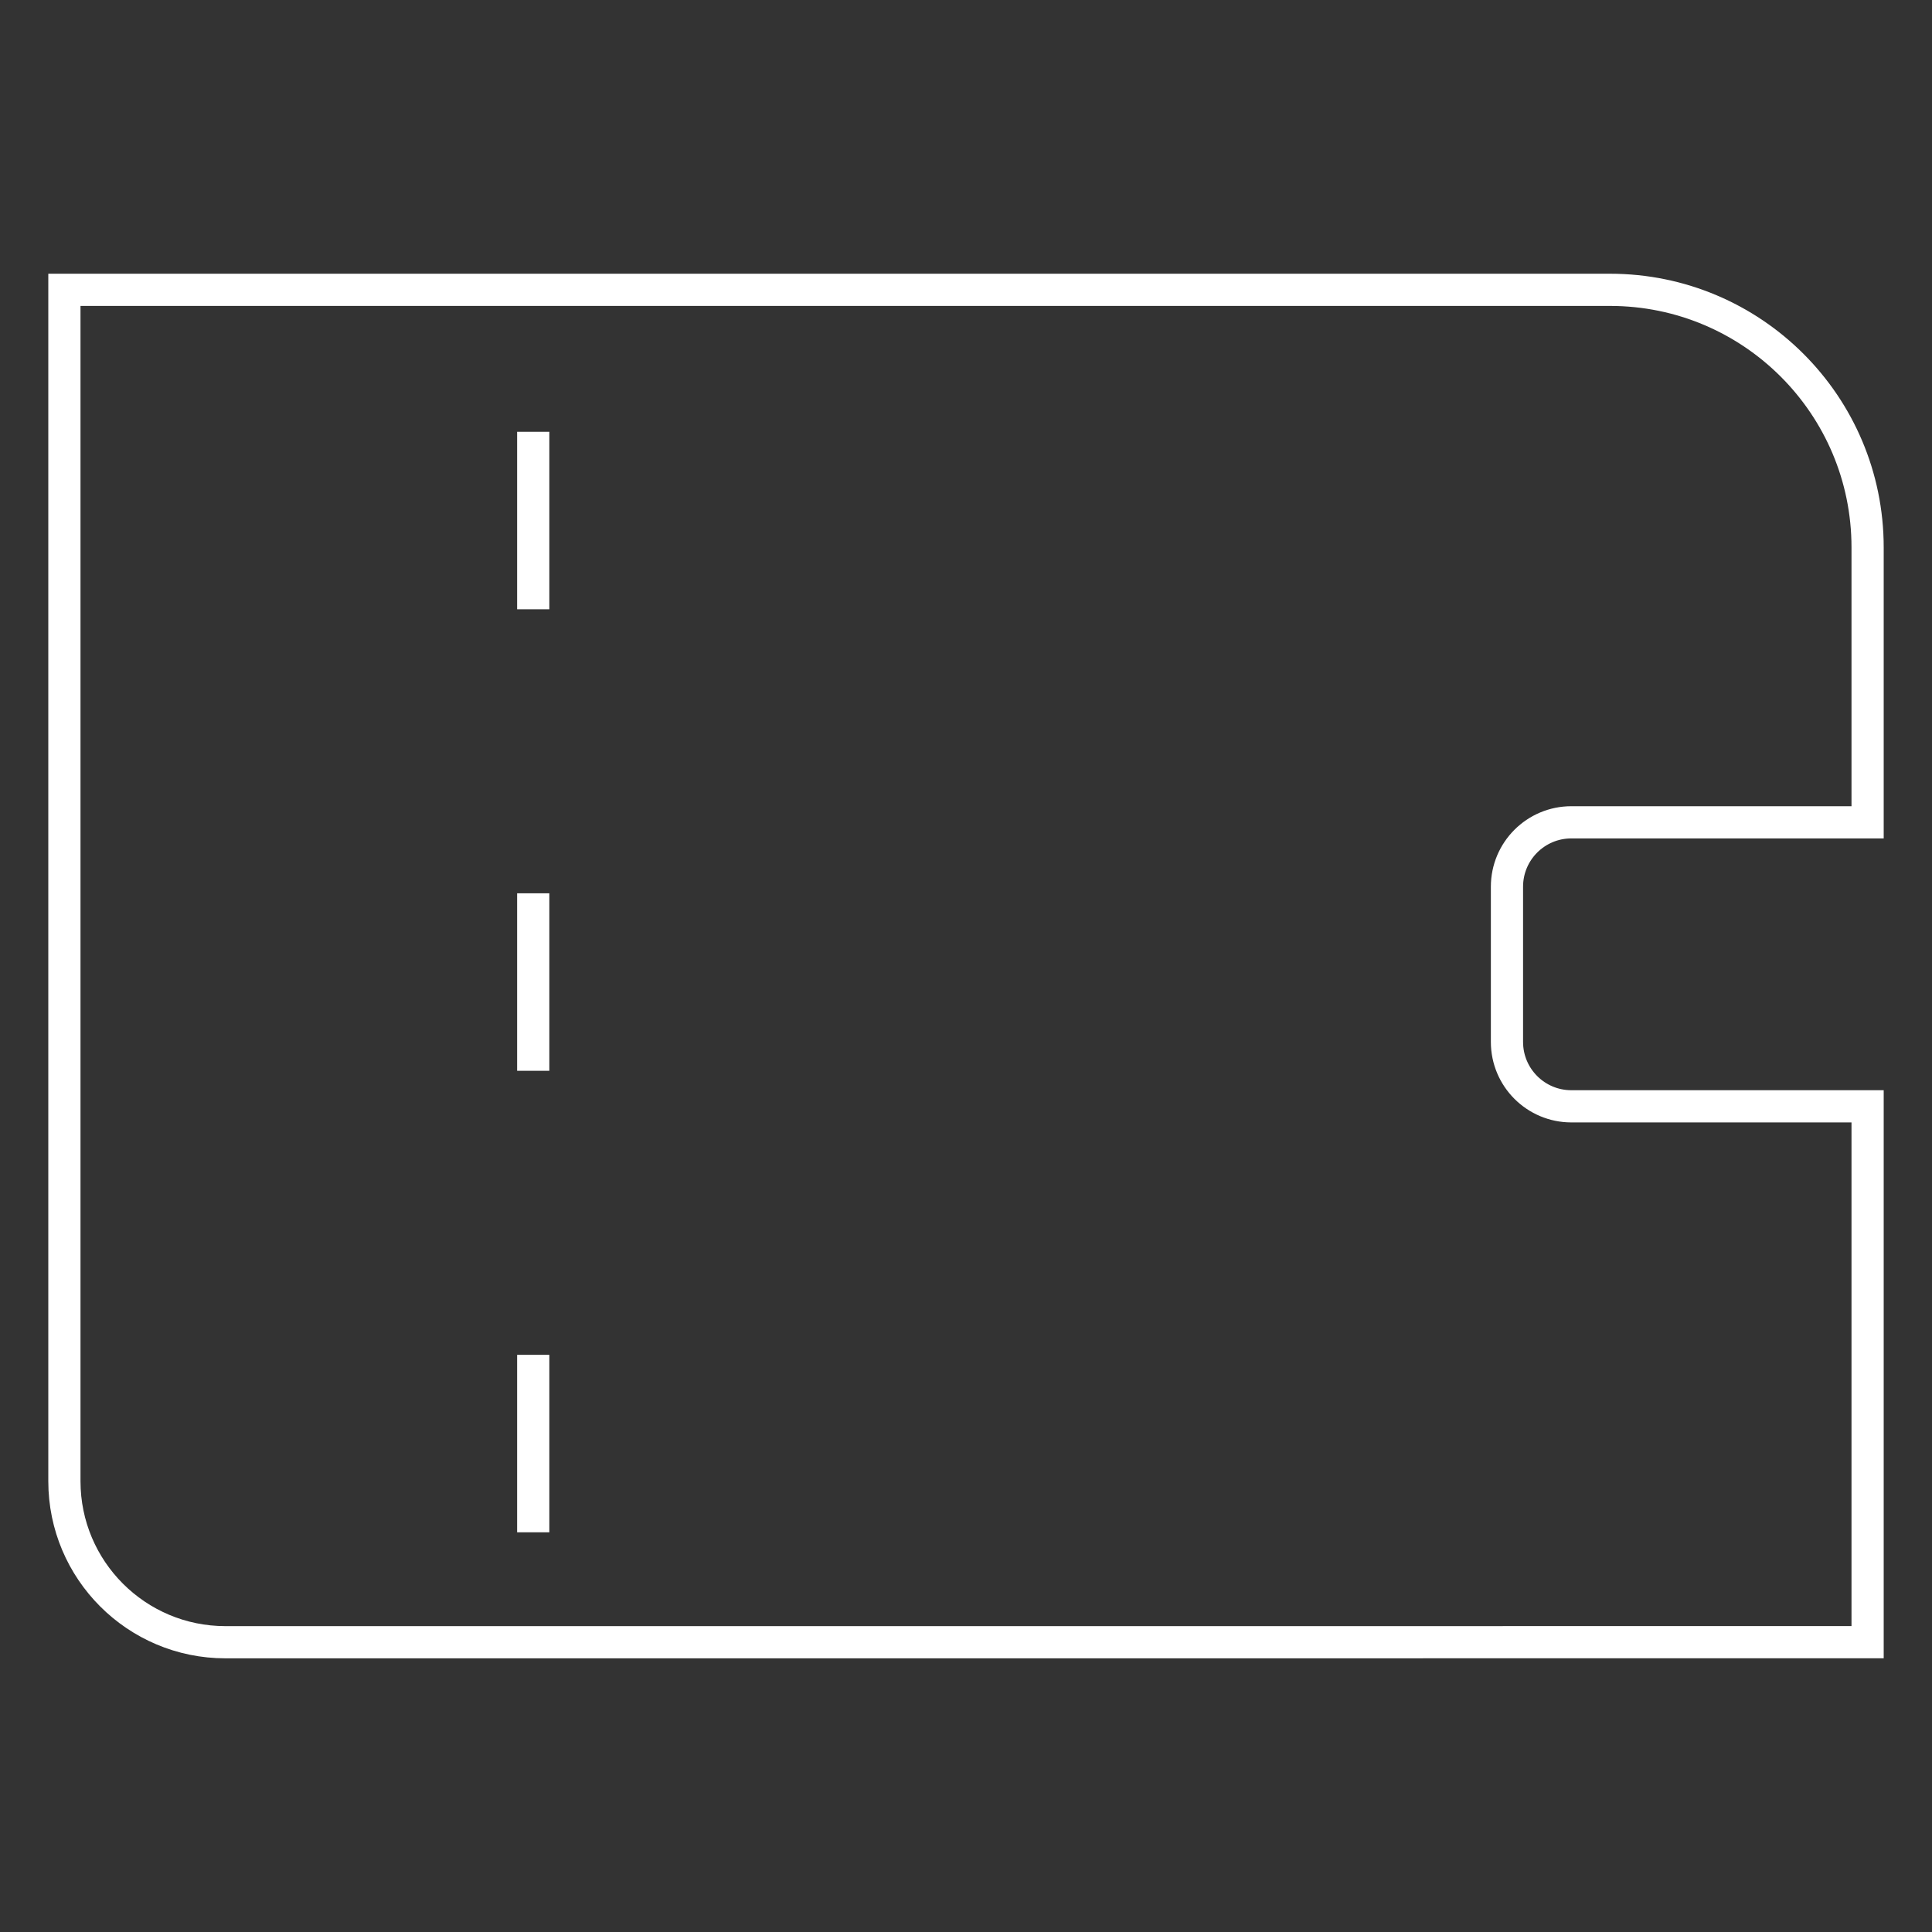 <?xml version="1.0" encoding="utf-8"?>
<svg xmlns="http://www.w3.org/2000/svg" fill="none" height="60" viewBox="0 0 60 60" width="60">
  <rect x="0" y="0" width="60" height="60" fill="#333333" stroke="none"/>
  <path d="m16.56 13.409v5.513m0 8.82v5.513m0 8.82v5.513m-9.56 3.413c-2.761 0-5-2.239-5-5v-37h48c4.418 0 8 3.582 8 8v8.537h-9.2c-1.105 0-2 .895-2 2v4.82c0 1.105.895 2 2 2h9.2v16.642z" stroke="#fff"/>
</svg>